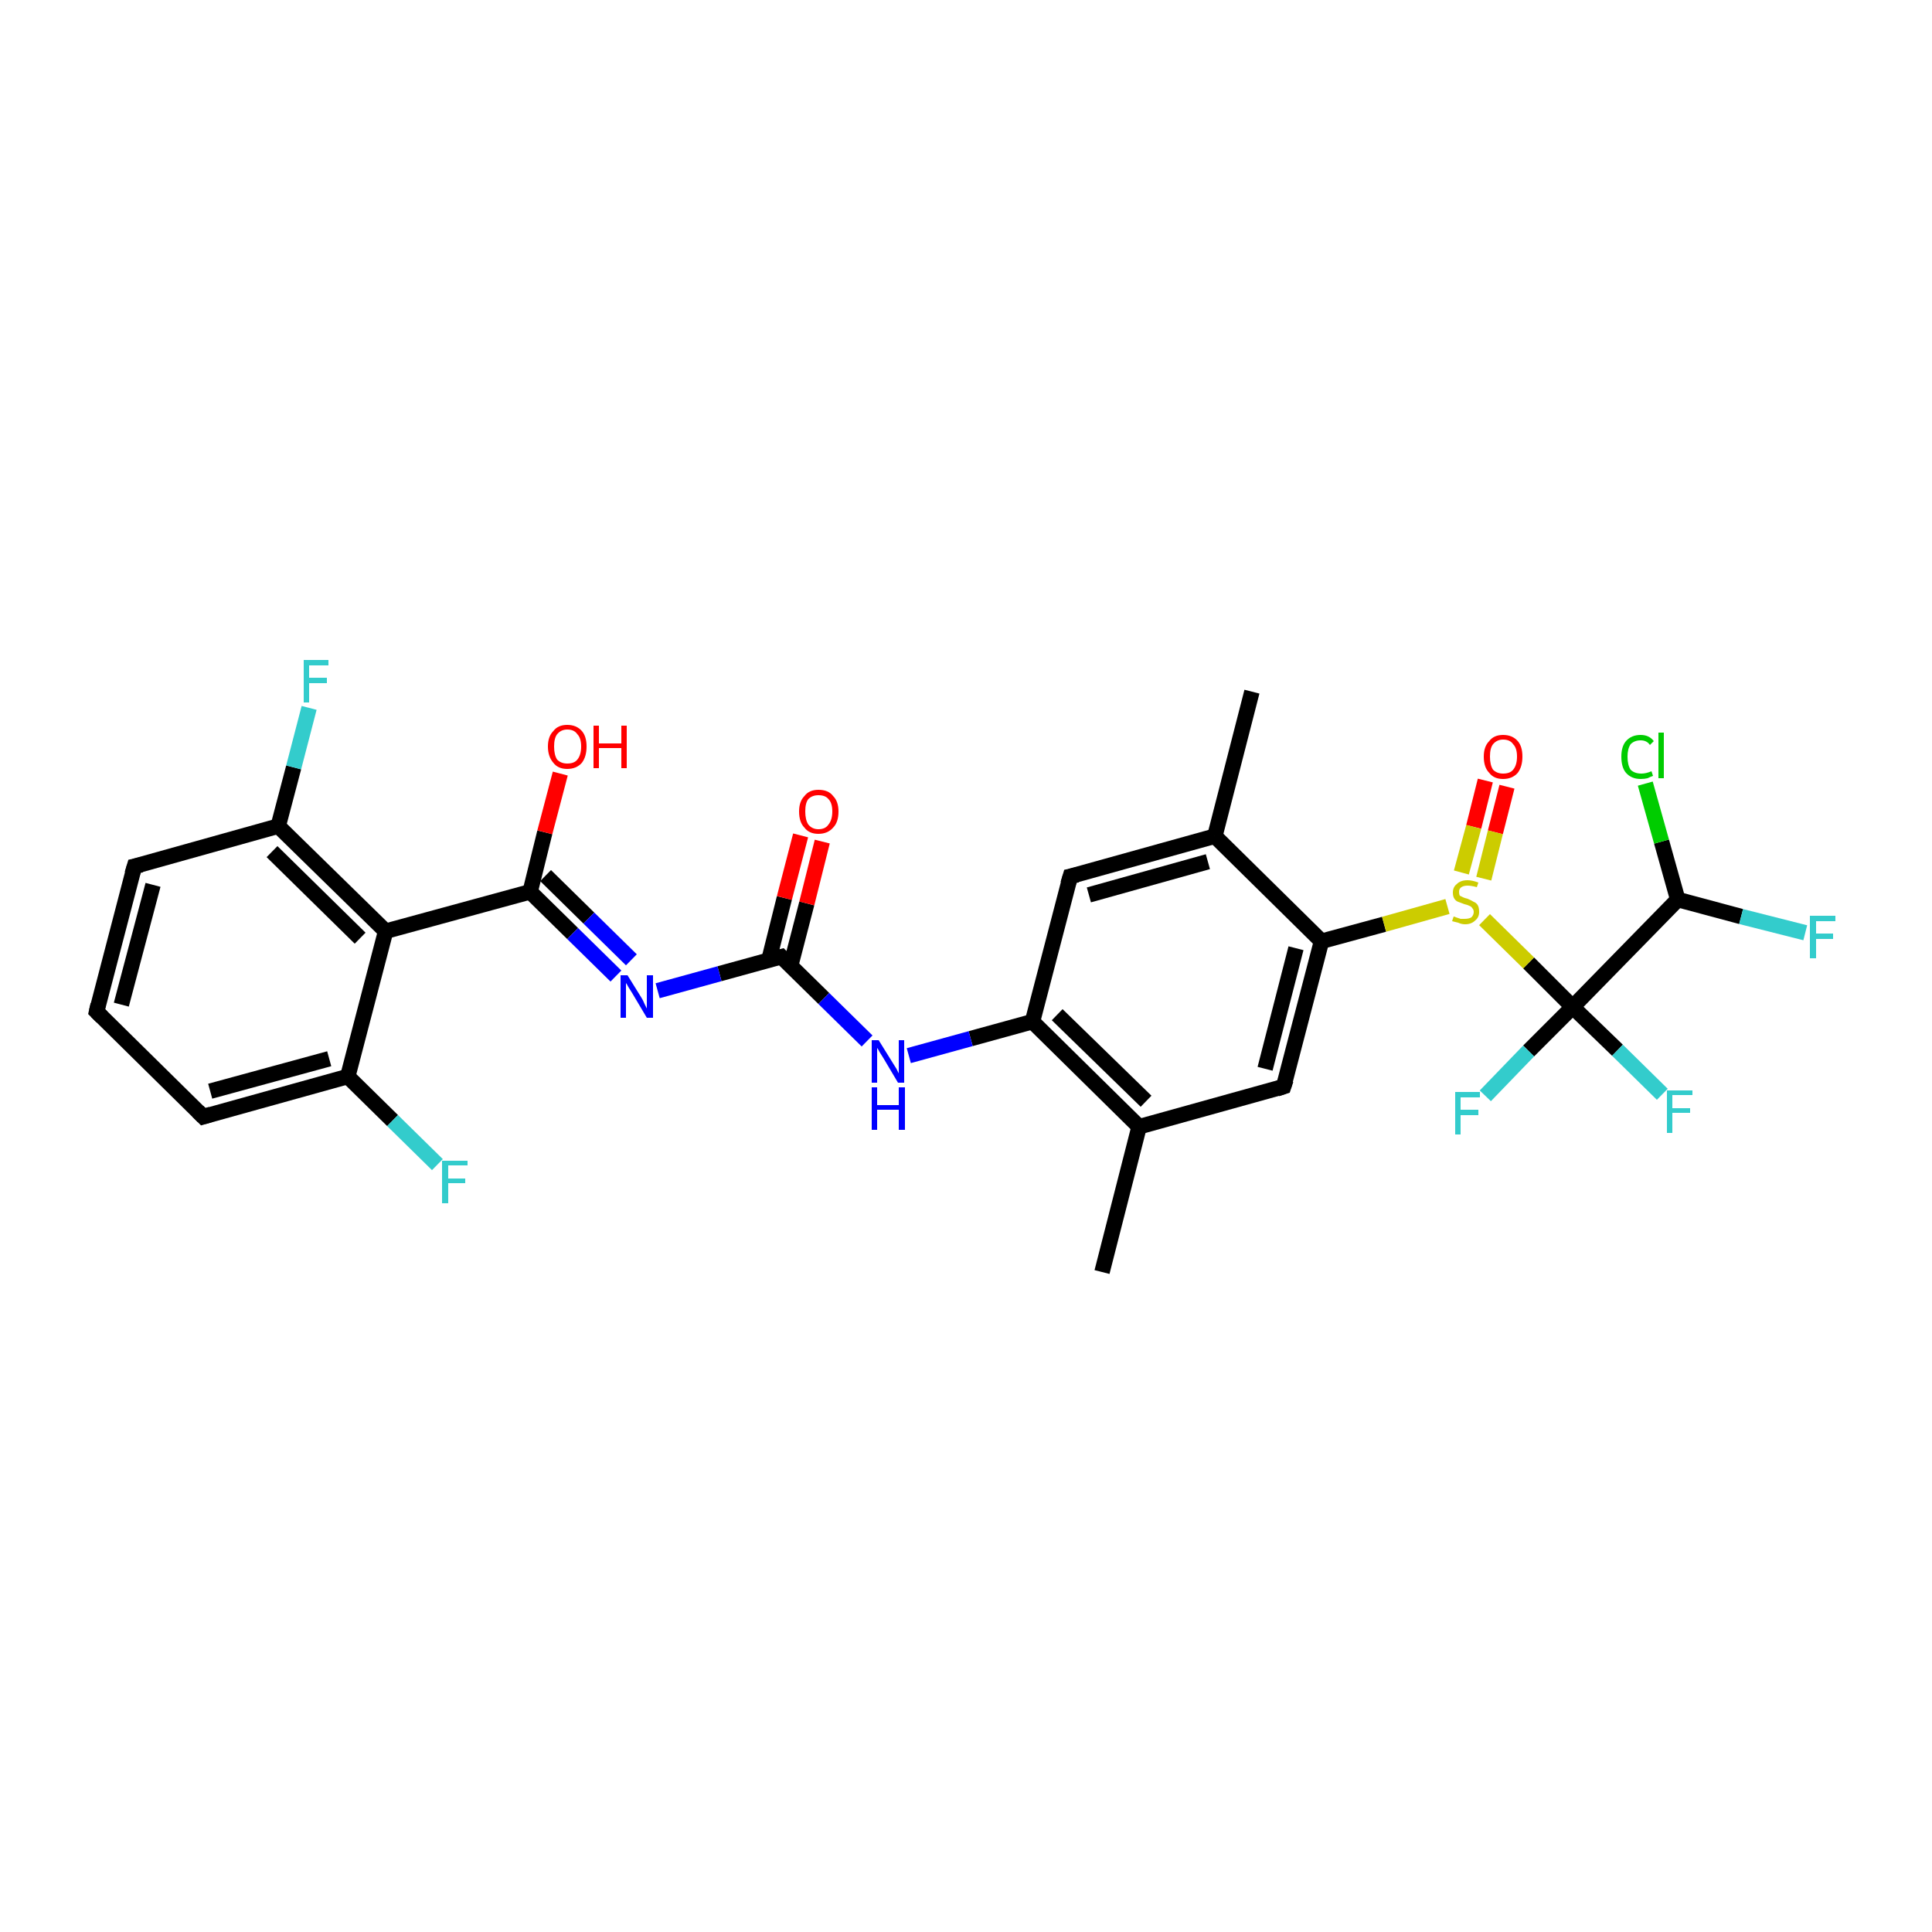 <?xml version='1.0' encoding='iso-8859-1'?>
<svg version='1.1' baseProfile='full'
              xmlns='http://www.w3.org/2000/svg'
                      xmlns:rdkit='http://www.rdkit.org/xml'
                      xmlns:xlink='http://www.w3.org/1999/xlink'
                  xml:space='preserve'
width='250px' height='250px' viewBox='0 0 250 250'>
<!-- END OF HEADER -->
<rect style='opacity:1.0;fill:#FFFFFF;stroke:none' width='250.0' height='250.0' x='0.0' y='0.0'> </rect>
<path class='bond-0 atom-0 atom-7' d='M 142.6,164.6 L 147.4,145.8' style='fill:none;fill-rule:evenodd;stroke:#000000;stroke-width:2.0px;stroke-linecap:butt;stroke-linejoin:miter;stroke-opacity:1' />
<path class='bond-1 atom-1 atom-8' d='M 162.0,89.5 L 157.2,108.2' style='fill:none;fill-rule:evenodd;stroke:#000000;stroke-width:2.0px;stroke-linecap:butt;stroke-linejoin:miter;stroke-opacity:1' />
<path class='bond-2 atom-2 atom-3' d='M 12.5,130.9 L 17.4,112.1' style='fill:none;fill-rule:evenodd;stroke:#000000;stroke-width:2.0px;stroke-linecap:butt;stroke-linejoin:miter;stroke-opacity:1' />
<path class='bond-2 atom-2 atom-3' d='M 15.7,130.0 L 19.8,114.5' style='fill:none;fill-rule:evenodd;stroke:#000000;stroke-width:2.0px;stroke-linecap:butt;stroke-linejoin:miter;stroke-opacity:1' />
<path class='bond-3 atom-2 atom-4' d='M 12.5,130.9 L 26.3,144.5' style='fill:none;fill-rule:evenodd;stroke:#000000;stroke-width:2.0px;stroke-linecap:butt;stroke-linejoin:miter;stroke-opacity:1' />
<path class='bond-4 atom-3 atom-9' d='M 17.4,112.1 L 36.0,106.9' style='fill:none;fill-rule:evenodd;stroke:#000000;stroke-width:2.0px;stroke-linecap:butt;stroke-linejoin:miter;stroke-opacity:1' />
<path class='bond-5 atom-4 atom-10' d='M 26.3,144.5 L 45.0,139.3' style='fill:none;fill-rule:evenodd;stroke:#000000;stroke-width:2.0px;stroke-linecap:butt;stroke-linejoin:miter;stroke-opacity:1' />
<path class='bond-5 atom-4 atom-10' d='M 27.2,141.2 L 42.6,137.0' style='fill:none;fill-rule:evenodd;stroke:#000000;stroke-width:2.0px;stroke-linecap:butt;stroke-linejoin:miter;stroke-opacity:1' />
<path class='bond-6 atom-5 atom-8' d='M 138.5,113.4 L 157.2,108.2' style='fill:none;fill-rule:evenodd;stroke:#000000;stroke-width:2.0px;stroke-linecap:butt;stroke-linejoin:miter;stroke-opacity:1' />
<path class='bond-6 atom-5 atom-8' d='M 140.9,115.8 L 156.3,111.5' style='fill:none;fill-rule:evenodd;stroke:#000000;stroke-width:2.0px;stroke-linecap:butt;stroke-linejoin:miter;stroke-opacity:1' />
<path class='bond-7 atom-5 atom-11' d='M 138.5,113.4 L 133.6,132.2' style='fill:none;fill-rule:evenodd;stroke:#000000;stroke-width:2.0px;stroke-linecap:butt;stroke-linejoin:miter;stroke-opacity:1' />
<path class='bond-8 atom-6 atom-7' d='M 166.1,140.6 L 147.4,145.8' style='fill:none;fill-rule:evenodd;stroke:#000000;stroke-width:2.0px;stroke-linecap:butt;stroke-linejoin:miter;stroke-opacity:1' />
<path class='bond-9 atom-6 atom-12' d='M 166.1,140.6 L 171.0,121.8' style='fill:none;fill-rule:evenodd;stroke:#000000;stroke-width:2.0px;stroke-linecap:butt;stroke-linejoin:miter;stroke-opacity:1' />
<path class='bond-9 atom-6 atom-12' d='M 163.7,138.3 L 167.7,122.7' style='fill:none;fill-rule:evenodd;stroke:#000000;stroke-width:2.0px;stroke-linecap:butt;stroke-linejoin:miter;stroke-opacity:1' />
<path class='bond-10 atom-7 atom-11' d='M 147.4,145.8 L 133.6,132.2' style='fill:none;fill-rule:evenodd;stroke:#000000;stroke-width:2.0px;stroke-linecap:butt;stroke-linejoin:miter;stroke-opacity:1' />
<path class='bond-10 atom-7 atom-11' d='M 148.3,142.5 L 136.8,131.3' style='fill:none;fill-rule:evenodd;stroke:#000000;stroke-width:2.0px;stroke-linecap:butt;stroke-linejoin:miter;stroke-opacity:1' />
<path class='bond-11 atom-8 atom-12' d='M 157.2,108.2 L 171.0,121.8' style='fill:none;fill-rule:evenodd;stroke:#000000;stroke-width:2.0px;stroke-linecap:butt;stroke-linejoin:miter;stroke-opacity:1' />
<path class='bond-12 atom-9 atom-13' d='M 36.0,106.9 L 49.9,120.5' style='fill:none;fill-rule:evenodd;stroke:#000000;stroke-width:2.0px;stroke-linecap:butt;stroke-linejoin:miter;stroke-opacity:1' />
<path class='bond-12 atom-9 atom-13' d='M 35.2,110.2 L 46.6,121.4' style='fill:none;fill-rule:evenodd;stroke:#000000;stroke-width:2.0px;stroke-linecap:butt;stroke-linejoin:miter;stroke-opacity:1' />
<path class='bond-13 atom-9 atom-19' d='M 36.0,106.9 L 38.0,99.3' style='fill:none;fill-rule:evenodd;stroke:#000000;stroke-width:2.0px;stroke-linecap:butt;stroke-linejoin:miter;stroke-opacity:1' />
<path class='bond-13 atom-9 atom-19' d='M 38.0,99.3 L 40.0,91.6' style='fill:none;fill-rule:evenodd;stroke:#33CCCC;stroke-width:2.0px;stroke-linecap:butt;stroke-linejoin:miter;stroke-opacity:1' />
<path class='bond-14 atom-10 atom-13' d='M 45.0,139.3 L 49.9,120.5' style='fill:none;fill-rule:evenodd;stroke:#000000;stroke-width:2.0px;stroke-linecap:butt;stroke-linejoin:miter;stroke-opacity:1' />
<path class='bond-15 atom-10 atom-20' d='M 45.0,139.3 L 50.8,145.0' style='fill:none;fill-rule:evenodd;stroke:#000000;stroke-width:2.0px;stroke-linecap:butt;stroke-linejoin:miter;stroke-opacity:1' />
<path class='bond-15 atom-10 atom-20' d='M 50.8,145.0 L 56.6,150.7' style='fill:none;fill-rule:evenodd;stroke:#33CCCC;stroke-width:2.0px;stroke-linecap:butt;stroke-linejoin:miter;stroke-opacity:1' />
<path class='bond-16 atom-11 atom-24' d='M 133.6,132.2 L 125.6,134.4' style='fill:none;fill-rule:evenodd;stroke:#000000;stroke-width:2.0px;stroke-linecap:butt;stroke-linejoin:miter;stroke-opacity:1' />
<path class='bond-16 atom-11 atom-24' d='M 125.6,134.4 L 117.6,136.6' style='fill:none;fill-rule:evenodd;stroke:#0000FF;stroke-width:2.0px;stroke-linecap:butt;stroke-linejoin:miter;stroke-opacity:1' />
<path class='bond-17 atom-12 atom-29' d='M 171.0,121.8 L 179.1,119.6' style='fill:none;fill-rule:evenodd;stroke:#000000;stroke-width:2.0px;stroke-linecap:butt;stroke-linejoin:miter;stroke-opacity:1' />
<path class='bond-17 atom-12 atom-29' d='M 179.1,119.6 L 187.3,117.3' style='fill:none;fill-rule:evenodd;stroke:#CCCC00;stroke-width:2.0px;stroke-linecap:butt;stroke-linejoin:miter;stroke-opacity:1' />
<path class='bond-18 atom-13 atom-14' d='M 49.9,120.5 L 68.6,115.4' style='fill:none;fill-rule:evenodd;stroke:#000000;stroke-width:2.0px;stroke-linecap:butt;stroke-linejoin:miter;stroke-opacity:1' />
<path class='bond-19 atom-14 atom-25' d='M 68.6,115.4 L 74.1,120.8' style='fill:none;fill-rule:evenodd;stroke:#000000;stroke-width:2.0px;stroke-linecap:butt;stroke-linejoin:miter;stroke-opacity:1' />
<path class='bond-19 atom-14 atom-25' d='M 74.1,120.8 L 79.7,126.3' style='fill:none;fill-rule:evenodd;stroke:#0000FF;stroke-width:2.0px;stroke-linecap:butt;stroke-linejoin:miter;stroke-opacity:1' />
<path class='bond-19 atom-14 atom-25' d='M 70.6,113.3 L 76.2,118.8' style='fill:none;fill-rule:evenodd;stroke:#000000;stroke-width:2.0px;stroke-linecap:butt;stroke-linejoin:miter;stroke-opacity:1' />
<path class='bond-19 atom-14 atom-25' d='M 76.2,118.8 L 81.7,124.2' style='fill:none;fill-rule:evenodd;stroke:#0000FF;stroke-width:2.0px;stroke-linecap:butt;stroke-linejoin:miter;stroke-opacity:1' />
<path class='bond-20 atom-14 atom-26' d='M 68.6,115.4 L 70.5,107.7' style='fill:none;fill-rule:evenodd;stroke:#000000;stroke-width:2.0px;stroke-linecap:butt;stroke-linejoin:miter;stroke-opacity:1' />
<path class='bond-20 atom-14 atom-26' d='M 70.5,107.7 L 72.5,100.1' style='fill:none;fill-rule:evenodd;stroke:#FF0000;stroke-width:2.0px;stroke-linecap:butt;stroke-linejoin:miter;stroke-opacity:1' />
<path class='bond-21 atom-15 atom-17' d='M 217.1,116.4 L 203.5,130.3' style='fill:none;fill-rule:evenodd;stroke:#000000;stroke-width:2.0px;stroke-linecap:butt;stroke-linejoin:miter;stroke-opacity:1' />
<path class='bond-22 atom-15 atom-18' d='M 217.1,116.4 L 215.0,108.9' style='fill:none;fill-rule:evenodd;stroke:#000000;stroke-width:2.0px;stroke-linecap:butt;stroke-linejoin:miter;stroke-opacity:1' />
<path class='bond-22 atom-15 atom-18' d='M 215.0,108.9 L 212.9,101.4' style='fill:none;fill-rule:evenodd;stroke:#00CC00;stroke-width:2.0px;stroke-linecap:butt;stroke-linejoin:miter;stroke-opacity:1' />
<path class='bond-23 atom-15 atom-21' d='M 217.1,116.4 L 225.3,118.6' style='fill:none;fill-rule:evenodd;stroke:#000000;stroke-width:2.0px;stroke-linecap:butt;stroke-linejoin:miter;stroke-opacity:1' />
<path class='bond-23 atom-15 atom-21' d='M 225.3,118.6 L 233.6,120.7' style='fill:none;fill-rule:evenodd;stroke:#33CCCC;stroke-width:2.0px;stroke-linecap:butt;stroke-linejoin:miter;stroke-opacity:1' />
<path class='bond-24 atom-16 atom-24' d='M 101.1,123.8 L 106.6,129.2' style='fill:none;fill-rule:evenodd;stroke:#000000;stroke-width:2.0px;stroke-linecap:butt;stroke-linejoin:miter;stroke-opacity:1' />
<path class='bond-24 atom-16 atom-24' d='M 106.6,129.2 L 112.2,134.7' style='fill:none;fill-rule:evenodd;stroke:#0000FF;stroke-width:2.0px;stroke-linecap:butt;stroke-linejoin:miter;stroke-opacity:1' />
<path class='bond-25 atom-16 atom-25' d='M 101.1,123.8 L 93.1,126.0' style='fill:none;fill-rule:evenodd;stroke:#000000;stroke-width:2.0px;stroke-linecap:butt;stroke-linejoin:miter;stroke-opacity:1' />
<path class='bond-25 atom-16 atom-25' d='M 93.1,126.0 L 85.1,128.2' style='fill:none;fill-rule:evenodd;stroke:#0000FF;stroke-width:2.0px;stroke-linecap:butt;stroke-linejoin:miter;stroke-opacity:1' />
<path class='bond-26 atom-16 atom-27' d='M 102.3,125.0 L 104.4,116.9' style='fill:none;fill-rule:evenodd;stroke:#000000;stroke-width:2.0px;stroke-linecap:butt;stroke-linejoin:miter;stroke-opacity:1' />
<path class='bond-26 atom-16 atom-27' d='M 104.4,116.9 L 106.4,108.9' style='fill:none;fill-rule:evenodd;stroke:#FF0000;stroke-width:2.0px;stroke-linecap:butt;stroke-linejoin:miter;stroke-opacity:1' />
<path class='bond-26 atom-16 atom-27' d='M 99.5,124.2 L 101.5,116.2' style='fill:none;fill-rule:evenodd;stroke:#000000;stroke-width:2.0px;stroke-linecap:butt;stroke-linejoin:miter;stroke-opacity:1' />
<path class='bond-26 atom-16 atom-27' d='M 101.5,116.2 L 103.6,108.1' style='fill:none;fill-rule:evenodd;stroke:#FF0000;stroke-width:2.0px;stroke-linecap:butt;stroke-linejoin:miter;stroke-opacity:1' />
<path class='bond-27 atom-17 atom-22' d='M 203.5,130.3 L 197.8,136.0' style='fill:none;fill-rule:evenodd;stroke:#000000;stroke-width:2.0px;stroke-linecap:butt;stroke-linejoin:miter;stroke-opacity:1' />
<path class='bond-27 atom-17 atom-22' d='M 197.8,136.0 L 192.2,141.8' style='fill:none;fill-rule:evenodd;stroke:#33CCCC;stroke-width:2.0px;stroke-linecap:butt;stroke-linejoin:miter;stroke-opacity:1' />
<path class='bond-28 atom-17 atom-23' d='M 203.5,130.3 L 209.3,135.9' style='fill:none;fill-rule:evenodd;stroke:#000000;stroke-width:2.0px;stroke-linecap:butt;stroke-linejoin:miter;stroke-opacity:1' />
<path class='bond-28 atom-17 atom-23' d='M 209.3,135.9 L 215.1,141.6' style='fill:none;fill-rule:evenodd;stroke:#33CCCC;stroke-width:2.0px;stroke-linecap:butt;stroke-linejoin:miter;stroke-opacity:1' />
<path class='bond-29 atom-17 atom-29' d='M 203.5,130.3 L 197.8,124.6' style='fill:none;fill-rule:evenodd;stroke:#000000;stroke-width:2.0px;stroke-linecap:butt;stroke-linejoin:miter;stroke-opacity:1' />
<path class='bond-29 atom-17 atom-29' d='M 197.8,124.6 L 192.1,119.0' style='fill:none;fill-rule:evenodd;stroke:#CCCC00;stroke-width:2.0px;stroke-linecap:butt;stroke-linejoin:miter;stroke-opacity:1' />
<path class='bond-30 atom-28 atom-29' d='M 195.0,101.8 L 193.5,107.7' style='fill:none;fill-rule:evenodd;stroke:#FF0000;stroke-width:2.0px;stroke-linecap:butt;stroke-linejoin:miter;stroke-opacity:1' />
<path class='bond-30 atom-28 atom-29' d='M 193.5,107.7 L 192.0,113.7' style='fill:none;fill-rule:evenodd;stroke:#CCCC00;stroke-width:2.0px;stroke-linecap:butt;stroke-linejoin:miter;stroke-opacity:1' />
<path class='bond-30 atom-28 atom-29' d='M 192.2,101.0 L 190.7,107.0' style='fill:none;fill-rule:evenodd;stroke:#FF0000;stroke-width:2.0px;stroke-linecap:butt;stroke-linejoin:miter;stroke-opacity:1' />
<path class='bond-30 atom-28 atom-29' d='M 190.7,107.0 L 189.1,112.9' style='fill:none;fill-rule:evenodd;stroke:#CCCC00;stroke-width:2.0px;stroke-linecap:butt;stroke-linejoin:miter;stroke-opacity:1' />
<path d='M 12.7,130.0 L 12.5,130.9 L 13.2,131.6' style='fill:none;stroke:#000000;stroke-width:2.0px;stroke-linecap:butt;stroke-linejoin:miter;stroke-opacity:1;' />
<path d='M 17.1,113.1 L 17.4,112.1 L 18.3,111.9' style='fill:none;stroke:#000000;stroke-width:2.0px;stroke-linecap:butt;stroke-linejoin:miter;stroke-opacity:1;' />
<path d='M 25.6,143.8 L 26.3,144.5 L 27.3,144.2' style='fill:none;stroke:#000000;stroke-width:2.0px;stroke-linecap:butt;stroke-linejoin:miter;stroke-opacity:1;' />
<path d='M 139.4,113.2 L 138.5,113.4 L 138.2,114.4' style='fill:none;stroke:#000000;stroke-width:2.0px;stroke-linecap:butt;stroke-linejoin:miter;stroke-opacity:1;' />
<path d='M 165.2,140.9 L 166.1,140.6 L 166.4,139.7' style='fill:none;stroke:#000000;stroke-width:2.0px;stroke-linecap:butt;stroke-linejoin:miter;stroke-opacity:1;' />
<path d='M 101.4,124.1 L 101.1,123.8 L 100.7,123.9' style='fill:none;stroke:#000000;stroke-width:2.0px;stroke-linecap:butt;stroke-linejoin:miter;stroke-opacity:1;' />
<path class='atom-18' d='M 209.8 97.9
Q 209.8 96.6, 210.4 95.9
Q 211.1 95.1, 212.3 95.1
Q 213.4 95.1, 214.0 95.9
L 213.5 96.4
Q 213.1 95.8, 212.3 95.8
Q 211.5 95.8, 211.0 96.3
Q 210.6 96.9, 210.6 97.9
Q 210.6 99.0, 211.0 99.6
Q 211.5 100.1, 212.4 100.1
Q 213.0 100.1, 213.7 99.8
L 213.9 100.4
Q 213.6 100.5, 213.2 100.7
Q 212.8 100.8, 212.3 100.8
Q 211.1 100.8, 210.4 100.0
Q 209.8 99.3, 209.8 97.9
' fill='#00CC00'/>
<path class='atom-18' d='M 214.6 94.8
L 215.3 94.8
L 215.3 100.7
L 214.6 100.7
L 214.6 94.8
' fill='#00CC00'/>
<path class='atom-19' d='M 39.3 85.4
L 42.5 85.4
L 42.5 86.1
L 40.0 86.1
L 40.0 87.7
L 42.3 87.7
L 42.3 88.4
L 40.0 88.4
L 40.0 90.9
L 39.3 90.9
L 39.3 85.4
' fill='#33CCCC'/>
<path class='atom-20' d='M 57.2 150.2
L 60.5 150.2
L 60.5 150.8
L 58.0 150.8
L 58.0 152.5
L 60.2 152.5
L 60.2 153.1
L 58.0 153.1
L 58.0 155.7
L 57.2 155.7
L 57.2 150.2
' fill='#33CCCC'/>
<path class='atom-21' d='M 234.2 118.5
L 237.5 118.5
L 237.5 119.2
L 235.0 119.2
L 235.0 120.8
L 237.2 120.8
L 237.2 121.5
L 235.0 121.5
L 235.0 124.0
L 234.2 124.0
L 234.2 118.5
' fill='#33CCCC'/>
<path class='atom-22' d='M 188.3 141.3
L 191.5 141.3
L 191.5 142.0
L 189.0 142.0
L 189.0 143.6
L 191.3 143.6
L 191.3 144.3
L 189.0 144.3
L 189.0 146.8
L 188.3 146.8
L 188.3 141.3
' fill='#33CCCC'/>
<path class='atom-23' d='M 215.7 141.1
L 219.0 141.1
L 219.0 141.7
L 216.4 141.7
L 216.4 143.4
L 218.7 143.4
L 218.7 144.0
L 216.4 144.0
L 216.4 146.6
L 215.7 146.6
L 215.7 141.1
' fill='#33CCCC'/>
<path class='atom-24' d='M 113.7 134.6
L 115.5 137.5
Q 115.7 137.8, 116.0 138.3
Q 116.3 138.9, 116.3 138.9
L 116.3 134.6
L 117.0 134.6
L 117.0 140.1
L 116.2 140.1
L 114.3 136.9
Q 114.1 136.6, 113.8 136.1
Q 113.6 135.7, 113.5 135.6
L 113.5 140.1
L 112.8 140.1
L 112.8 134.6
L 113.7 134.6
' fill='#0000FF'/>
<path class='atom-24' d='M 112.8 140.7
L 113.5 140.7
L 113.5 143.0
L 116.3 143.0
L 116.3 140.7
L 117.1 140.7
L 117.1 146.2
L 116.3 146.2
L 116.3 143.6
L 113.5 143.6
L 113.5 146.2
L 112.8 146.2
L 112.8 140.7
' fill='#0000FF'/>
<path class='atom-25' d='M 81.2 126.2
L 83.0 129.1
Q 83.2 129.4, 83.4 129.9
Q 83.7 130.5, 83.7 130.5
L 83.7 126.2
L 84.5 126.2
L 84.5 131.7
L 83.7 131.7
L 81.8 128.5
Q 81.6 128.2, 81.3 127.7
Q 81.1 127.3, 81.0 127.2
L 81.0 131.7
L 80.3 131.7
L 80.3 126.2
L 81.2 126.2
' fill='#0000FF'/>
<path class='atom-26' d='M 70.9 96.6
Q 70.9 95.3, 71.6 94.6
Q 72.2 93.8, 73.4 93.8
Q 74.6 93.8, 75.3 94.6
Q 75.9 95.3, 75.9 96.6
Q 75.9 97.9, 75.3 98.7
Q 74.6 99.5, 73.4 99.5
Q 72.2 99.5, 71.6 98.7
Q 70.9 97.9, 70.9 96.6
M 73.4 98.8
Q 74.3 98.8, 74.7 98.3
Q 75.2 97.7, 75.2 96.6
Q 75.2 95.5, 74.7 95.0
Q 74.3 94.4, 73.4 94.4
Q 72.6 94.4, 72.1 95.0
Q 71.7 95.5, 71.7 96.6
Q 71.7 97.7, 72.1 98.3
Q 72.6 98.8, 73.4 98.8
' fill='#FF0000'/>
<path class='atom-26' d='M 76.8 93.9
L 77.5 93.9
L 77.5 96.2
L 80.4 96.2
L 80.4 93.9
L 81.1 93.9
L 81.1 99.4
L 80.4 99.4
L 80.4 96.8
L 77.5 96.8
L 77.5 99.4
L 76.8 99.4
L 76.8 93.9
' fill='#FF0000'/>
<path class='atom-27' d='M 103.4 105.0
Q 103.4 103.7, 104.1 103.0
Q 104.7 102.2, 105.9 102.2
Q 107.2 102.2, 107.8 103.0
Q 108.5 103.7, 108.5 105.0
Q 108.5 106.4, 107.8 107.1
Q 107.1 107.9, 105.9 107.9
Q 104.7 107.9, 104.1 107.1
Q 103.4 106.4, 103.4 105.0
M 105.9 107.3
Q 106.8 107.3, 107.2 106.7
Q 107.7 106.1, 107.7 105.0
Q 107.7 103.9, 107.2 103.4
Q 106.8 102.9, 105.9 102.9
Q 105.1 102.9, 104.6 103.4
Q 104.2 103.9, 104.2 105.0
Q 104.2 106.1, 104.6 106.7
Q 105.1 107.3, 105.9 107.3
' fill='#FF0000'/>
<path class='atom-28' d='M 192.0 97.9
Q 192.0 96.6, 192.7 95.9
Q 193.3 95.1, 194.5 95.1
Q 195.7 95.1, 196.4 95.9
Q 197.0 96.6, 197.0 97.9
Q 197.0 99.2, 196.4 100.0
Q 195.7 100.8, 194.5 100.8
Q 193.3 100.8, 192.7 100.0
Q 192.0 99.3, 192.0 97.9
M 194.5 100.1
Q 195.4 100.1, 195.8 99.6
Q 196.3 99.0, 196.3 97.9
Q 196.3 96.8, 195.8 96.3
Q 195.4 95.7, 194.5 95.7
Q 193.7 95.7, 193.2 96.3
Q 192.8 96.8, 192.8 97.9
Q 192.8 99.0, 193.2 99.6
Q 193.7 100.1, 194.5 100.1
' fill='#FF0000'/>
<path class='atom-29' d='M 188.1 118.6
Q 188.2 118.6, 188.4 118.7
Q 188.7 118.8, 189.0 118.9
Q 189.3 118.9, 189.5 118.9
Q 190.1 118.9, 190.4 118.7
Q 190.7 118.4, 190.7 118.0
Q 190.7 117.7, 190.5 117.5
Q 190.4 117.3, 190.1 117.2
Q 189.9 117.1, 189.5 117.0
Q 189.0 116.8, 188.7 116.7
Q 188.4 116.6, 188.2 116.3
Q 188.0 116.0, 188.0 115.5
Q 188.0 114.8, 188.5 114.4
Q 189.0 113.9, 189.9 113.9
Q 190.5 113.9, 191.3 114.2
L 191.1 114.8
Q 190.4 114.6, 189.9 114.6
Q 189.4 114.6, 189.1 114.8
Q 188.8 115.0, 188.8 115.4
Q 188.8 115.7, 188.9 115.9
Q 189.1 116.0, 189.3 116.1
Q 189.5 116.2, 189.9 116.3
Q 190.4 116.5, 190.7 116.7
Q 191.0 116.8, 191.2 117.1
Q 191.4 117.4, 191.4 118.0
Q 191.4 118.7, 190.9 119.1
Q 190.4 119.6, 189.6 119.6
Q 189.1 119.6, 188.7 119.4
Q 188.3 119.3, 187.9 119.2
L 188.1 118.6
' fill='#CCCC00'/>
</svg>
